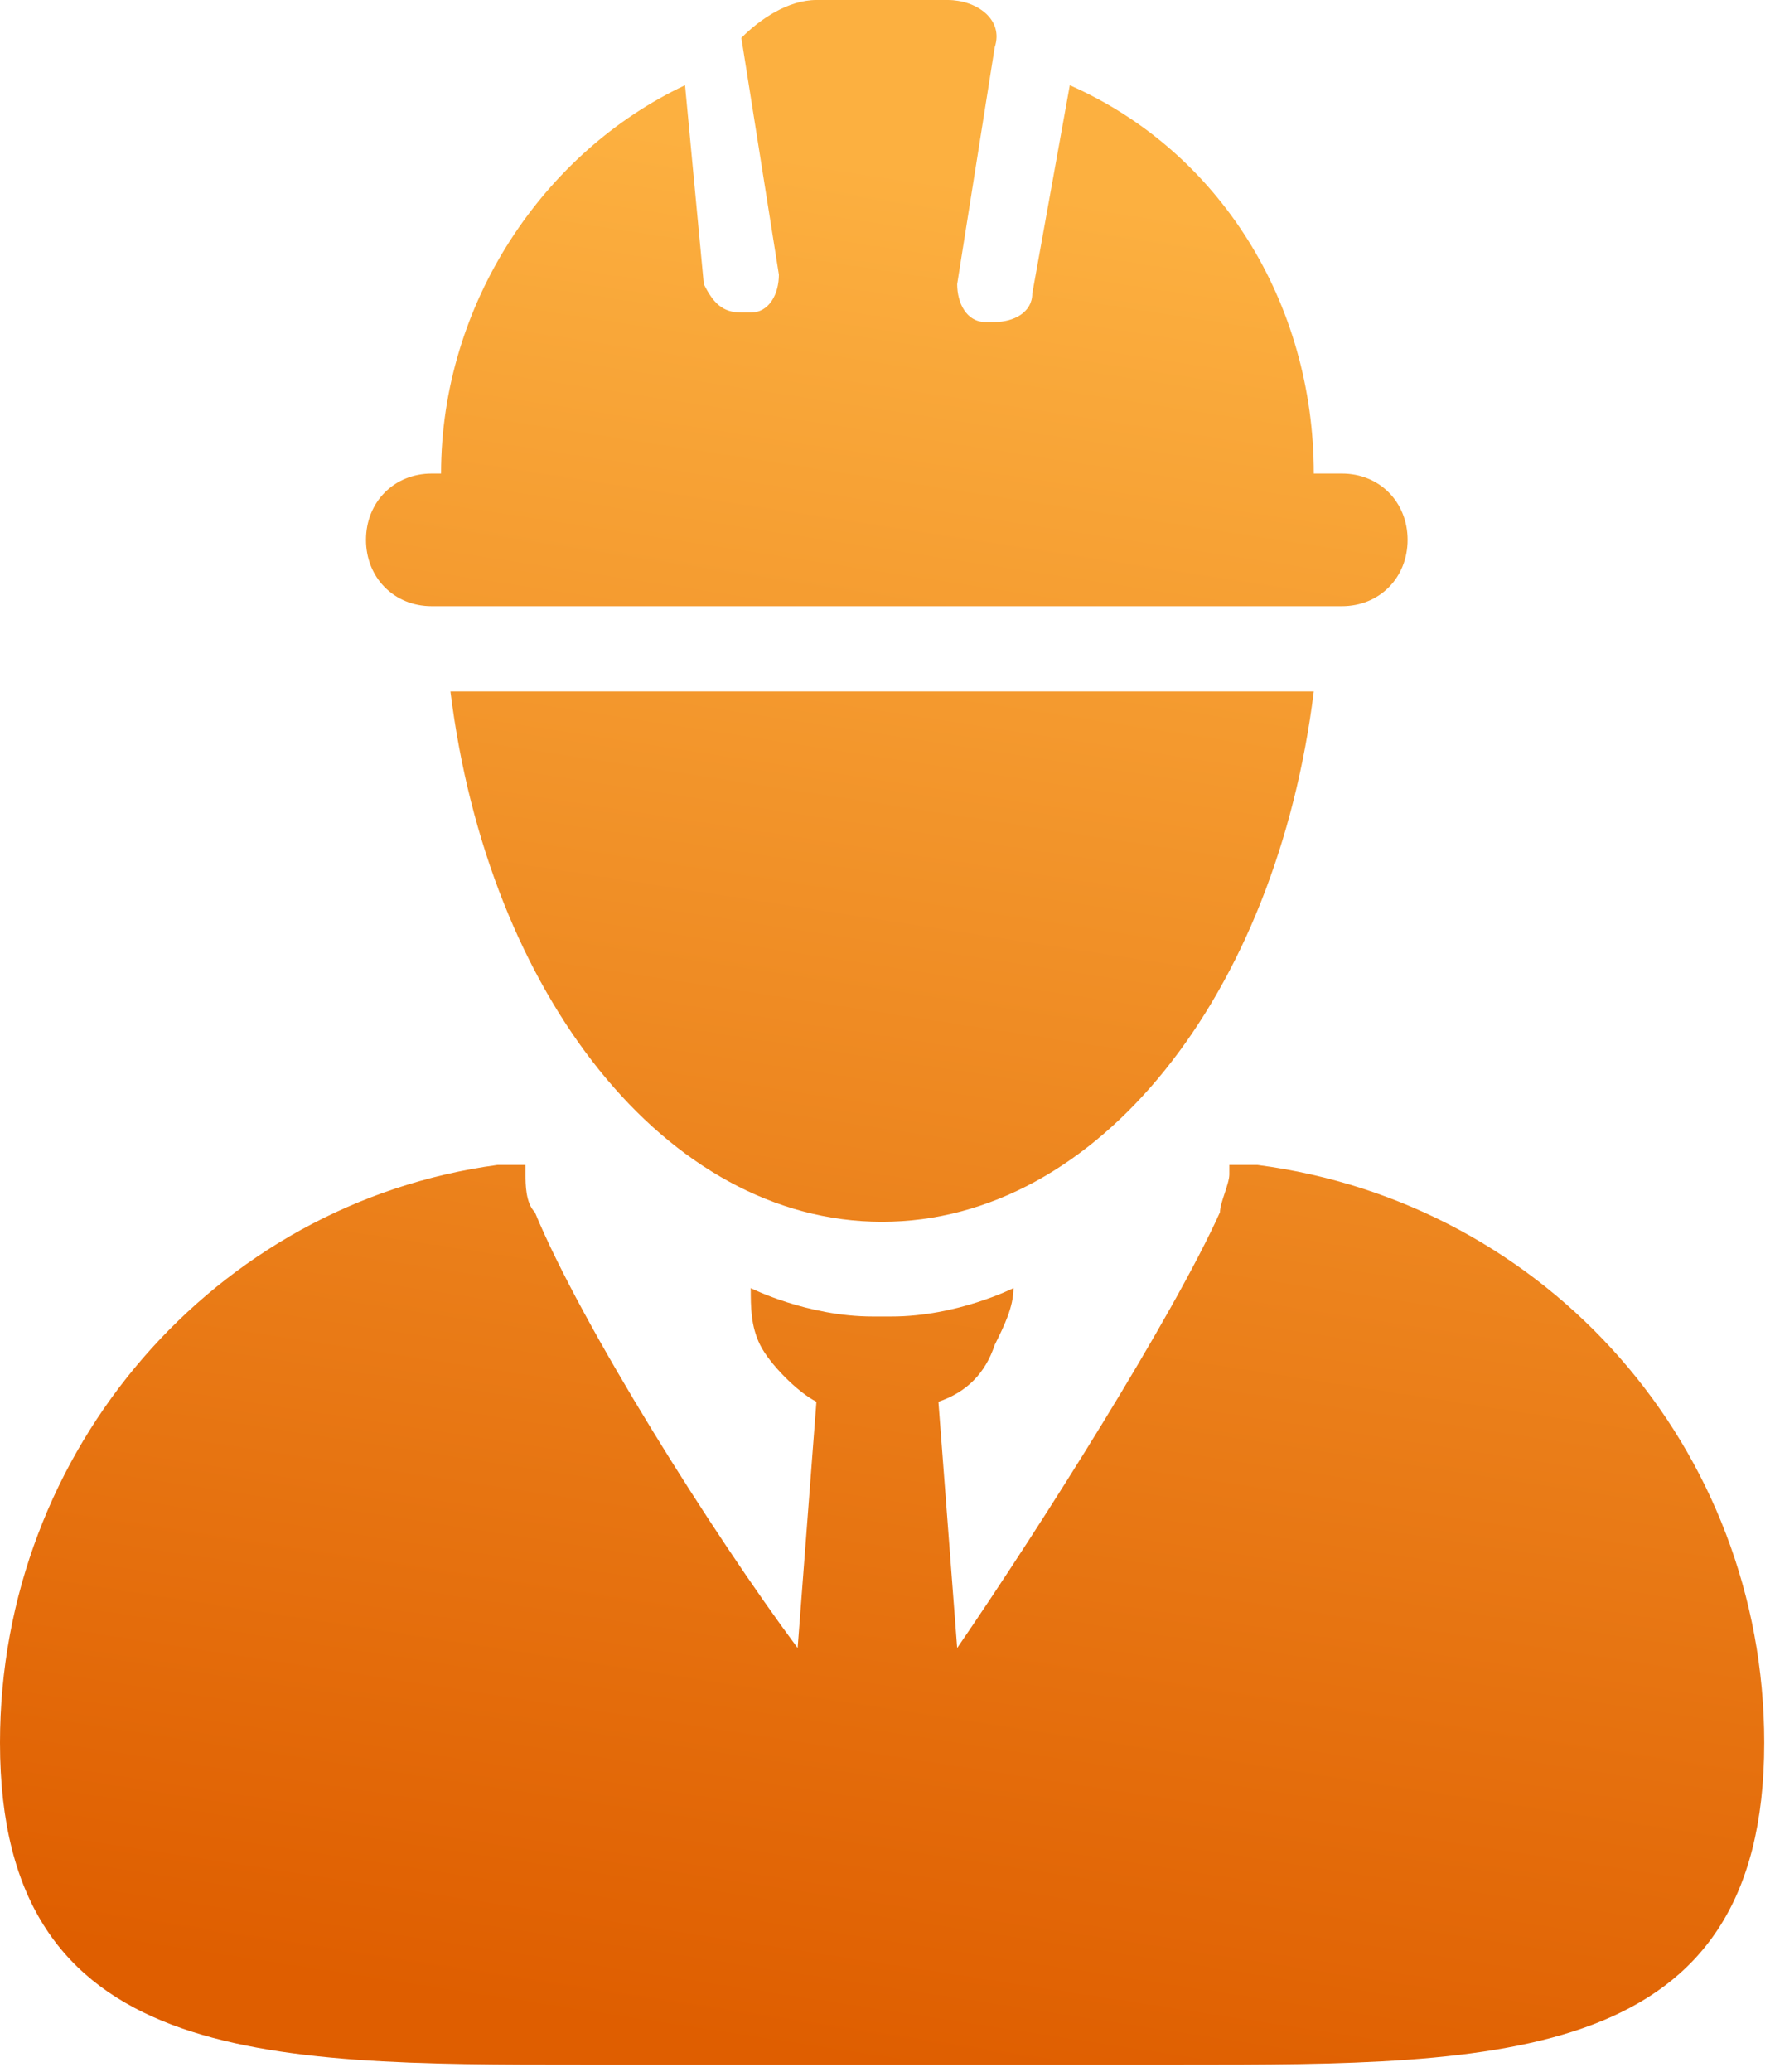 <svg width="48" height="56" viewBox="0 0 48 56" fill="none" xmlns="http://www.w3.org/2000/svg">
<path fill-rule="evenodd" clip-rule="evenodd" d="M36.289 16.385H11.673C10.658 16.385 9.897 15.617 9.897 14.592C9.897 13.569 10.658 12.8 11.673 12.8H11.927C11.927 8.192 14.719 4.096 18.525 2.304L19.033 7.68C19.286 8.192 19.54 8.448 20.048 8.448H20.302C20.809 8.448 21.063 7.936 21.063 7.424L20.048 1.024C20.555 0.512 21.317 0 22.078 0H25.631C26.392 0 27.153 0.512 26.899 1.28L25.884 7.68C25.884 8.192 26.138 8.704 26.646 8.704H26.899C27.407 8.704 27.915 8.448 27.915 7.936L28.93 2.304C32.99 4.096 35.528 8.192 35.528 12.8H36.289C37.304 12.8 38.065 13.569 38.065 14.592C38.065 15.617 37.304 16.385 36.289 16.385ZM23.854 33.025C29.691 33.025 34.513 26.881 35.528 18.689H12.181C13.196 26.881 18.018 33.025 23.854 33.025ZM34.005 31.489H33.244V31.745C33.244 31.873 33.18 32.065 33.117 32.257C33.053 32.449 32.99 32.641 32.99 32.769C31.721 35.585 28.168 41.218 25.884 44.546L25.377 37.889C26.138 37.633 26.646 37.121 26.899 36.353C27.153 35.841 27.407 35.329 27.407 34.817C27.407 34.817 25.884 35.585 24.108 35.585H23.854H23.601C21.824 35.585 20.302 34.817 20.302 34.817C20.302 35.329 20.302 35.841 20.555 36.353C20.809 36.865 21.57 37.633 22.078 37.889L21.57 44.546C19.286 41.474 15.734 35.841 14.465 32.769C14.211 32.513 14.211 32.001 14.211 31.745V31.489H13.45C5.837 32.513 0 39.169 0 47.106C0 55.81 7.106 55.81 15.734 55.81H23.854H31.975C40.603 55.81 47.709 55.81 47.709 47.106C47.709 39.169 41.872 32.513 34.005 31.489Z" fill="url(#paint0_linear_3690_7112)"/>
<defs>
<linearGradient id="paint0_linear_3690_7112" x1="23.404" y1="55.81" x2="31.134" y2="5.615" gradientUnits="userSpaceOnUse">
<stop stop-color="#DF5E00"/>
<stop offset="1" stop-color="#FCB040"/>
</linearGradient>
</defs>
</svg>
